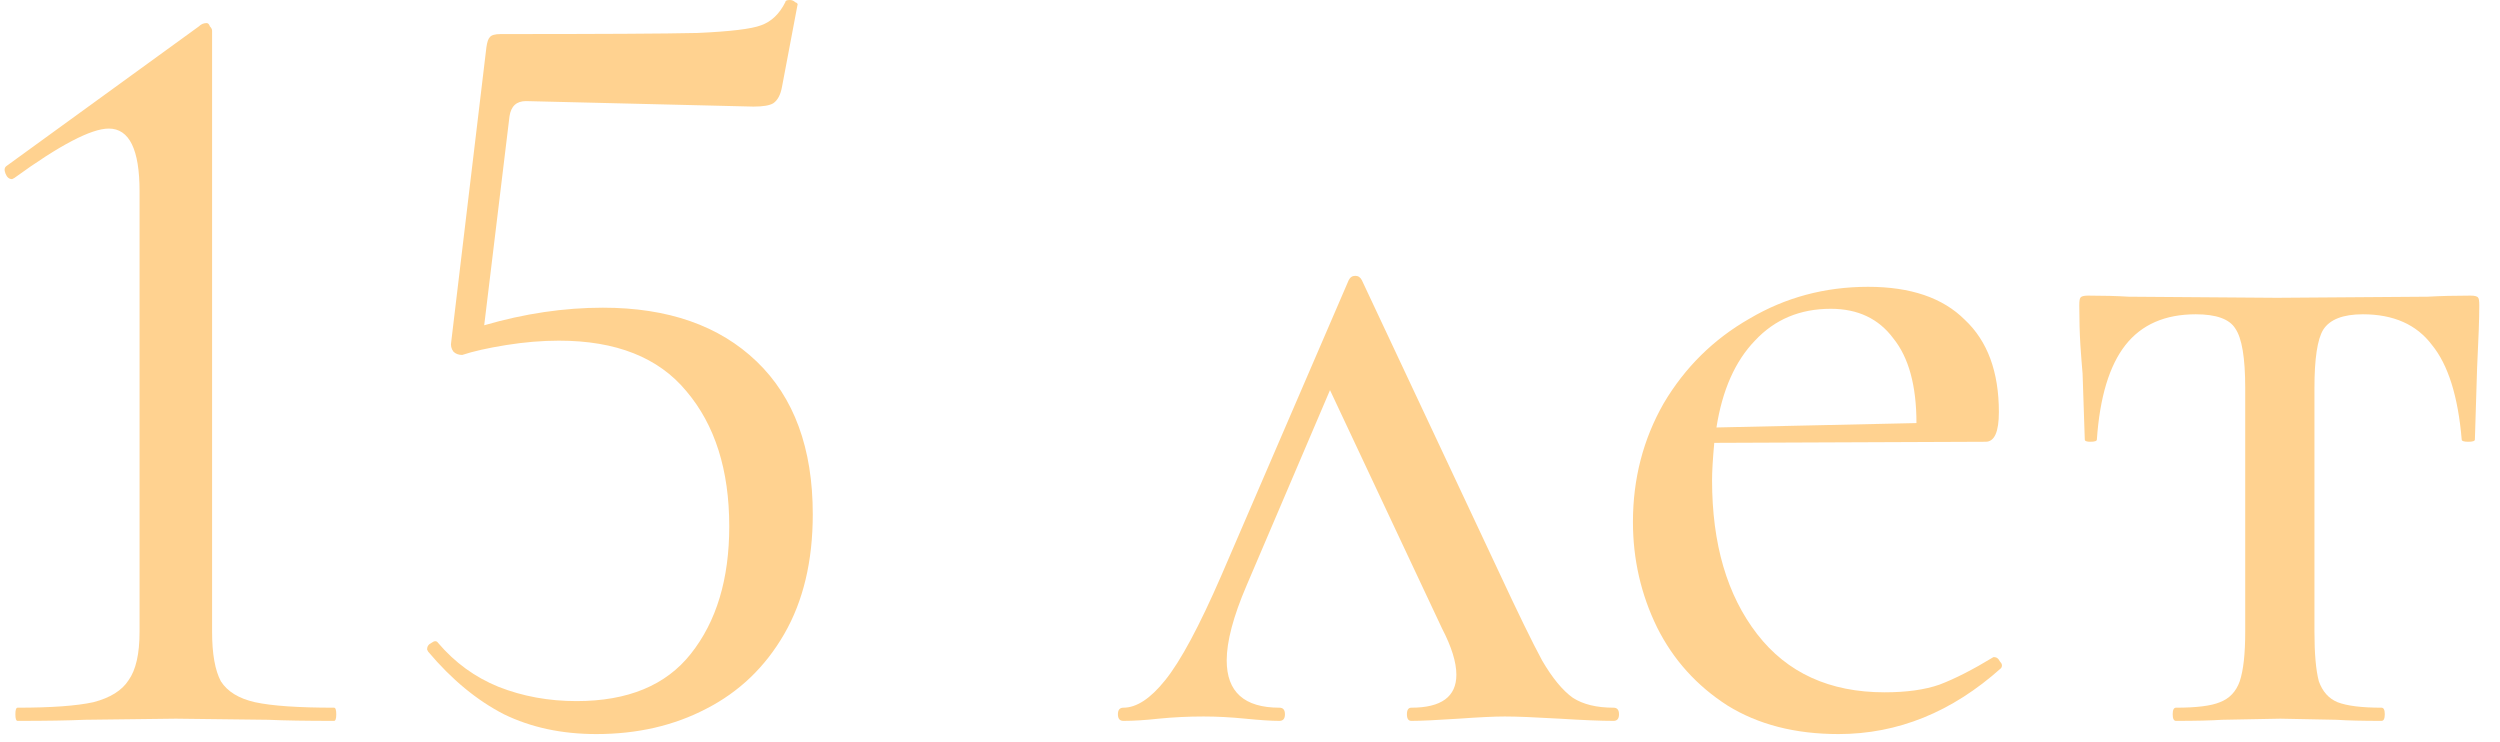 <?xml version="1.0" encoding="UTF-8"?> <svg xmlns="http://www.w3.org/2000/svg" width="91" height="27" viewBox="0 0 91 27" fill="none"> <path d="M79.206 26.24C79.126 26.24 79.086 26.16 79.086 26C79.086 25.84 79.126 25.76 79.206 25.76C79.953 25.76 80.486 25.694 80.806 25.56C81.153 25.427 81.393 25.174 81.526 24.8C81.66 24.4 81.726 23.8 81.726 23V14.12C81.726 13.027 81.606 12.307 81.366 11.96C81.153 11.614 80.673 11.44 79.926 11.44C78.806 11.44 77.953 11.814 77.366 12.56C76.78 13.307 76.433 14.454 76.326 16C76.326 16.054 76.246 16.08 76.086 16.08C75.953 16.08 75.886 16.054 75.886 16L75.806 13.6C75.78 13.307 75.753 12.96 75.726 12.56C75.7 12.134 75.686 11.654 75.686 11.12C75.686 10.96 75.7 10.867 75.726 10.84C75.753 10.787 75.846 10.76 76.006 10.76C76.566 10.76 77.06 10.774 77.486 10.8L82.886 10.84L88.366 10.8C88.82 10.774 89.34 10.76 89.926 10.76C90.086 10.76 90.18 10.787 90.206 10.84C90.233 10.867 90.246 10.96 90.246 11.12C90.246 11.574 90.22 12.334 90.166 13.4L90.086 16C90.086 16.054 90.006 16.08 89.846 16.08C89.686 16.08 89.606 16.054 89.606 16C89.473 14.427 89.113 13.28 88.526 12.56C87.966 11.814 87.126 11.44 86.006 11.44C85.286 11.44 84.806 11.627 84.566 12C84.353 12.347 84.246 13.054 84.246 14.12V23C84.246 23.8 84.3 24.4 84.406 24.8C84.54 25.174 84.766 25.427 85.086 25.56C85.433 25.694 85.966 25.76 86.686 25.76C86.766 25.76 86.806 25.84 86.806 26C86.806 26.16 86.766 26.24 86.686 26.24C85.993 26.24 85.446 26.227 85.046 26.2L83.006 26.16L80.886 26.2C80.486 26.227 79.926 26.24 79.206 26.24Z" fill="#FFD290"></path> <path d="M72.599 23.92C72.679 23.92 72.746 23.974 72.799 24.08C72.879 24.16 72.892 24.24 72.839 24.32C71.052 25.92 69.079 26.72 66.919 26.72C65.346 26.72 63.999 26.374 62.879 25.68C61.759 24.96 60.906 24.014 60.319 22.84C59.732 21.64 59.439 20.36 59.439 19C59.439 17.427 59.812 15.987 60.559 14.68C61.332 13.374 62.372 12.347 63.679 11.6C64.986 10.827 66.426 10.44 67.999 10.44C69.546 10.44 70.719 10.84 71.519 11.64C72.346 12.414 72.759 13.534 72.759 15C72.759 15.72 72.599 16.08 72.279 16.08L62.399 16.12C62.346 16.707 62.319 17.16 62.319 17.48C62.319 19.8 62.866 21.667 63.959 23.08C65.052 24.494 66.599 25.2 68.599 25.2C69.399 25.2 70.066 25.107 70.599 24.92C71.159 24.707 71.812 24.374 72.559 23.92H72.599ZM66.639 11.24C65.519 11.24 64.599 11.627 63.879 12.4C63.159 13.147 62.692 14.2 62.479 15.56L69.759 15.4C69.759 14.04 69.479 13.014 68.919 12.32C68.386 11.6 67.626 11.24 66.639 11.24Z" fill="#FFD290"></path> <path d="M58.732 25.76C58.865 25.76 58.932 25.84 58.932 26C58.932 26.16 58.865 26.24 58.732 26.24C58.278 26.24 57.625 26.213 56.772 26.16C55.865 26.107 55.198 26.08 54.772 26.08C54.398 26.08 53.838 26.107 53.092 26.16C52.292 26.213 51.718 26.24 51.372 26.24C51.265 26.24 51.212 26.16 51.212 26C51.212 25.84 51.265 25.76 51.372 25.76C52.465 25.76 53.012 25.36 53.012 24.56C53.012 24.107 52.838 23.547 52.492 22.88L48.412 14.2L45.372 21.32C44.892 22.44 44.652 23.347 44.652 24.04C44.652 25.187 45.292 25.76 46.572 25.76C46.705 25.76 46.772 25.84 46.772 26C46.772 26.16 46.705 26.24 46.572 26.24C46.278 26.24 45.865 26.213 45.332 26.16C44.798 26.107 44.292 26.08 43.812 26.08C43.252 26.08 42.705 26.107 42.172 26.16C41.692 26.213 41.265 26.24 40.892 26.24C40.758 26.24 40.692 26.16 40.692 26C40.692 25.84 40.758 25.76 40.892 25.76C41.372 25.76 41.878 25.427 42.412 24.76C42.972 24.067 43.652 22.8 44.452 20.96L49.092 10.2C49.145 10.093 49.225 10.04 49.332 10.04C49.438 10.04 49.518 10.093 49.572 10.2L54.532 20.76C55.252 22.307 55.785 23.4 56.132 24.04C56.505 24.68 56.878 25.133 57.252 25.4C57.625 25.64 58.118 25.76 58.732 25.76Z" fill="#FFD290"></path> <path d="M21.945 11.2C24.318 11.2 26.185 11.853 27.545 13.16C28.905 14.467 29.585 16.32 29.585 18.72C29.585 20.427 29.238 21.88 28.545 23.08C27.852 24.28 26.905 25.187 25.705 25.8C24.532 26.413 23.198 26.72 21.705 26.72C20.452 26.72 19.332 26.48 18.345 26C17.358 25.493 16.438 24.733 15.585 23.72L15.545 23.64C15.545 23.533 15.598 23.453 15.705 23.4C15.812 23.32 15.892 23.32 15.945 23.4C16.558 24.12 17.292 24.653 18.145 25C19.025 25.347 19.972 25.52 20.985 25.52C22.852 25.52 24.238 24.947 25.145 23.8C26.078 22.627 26.545 21.08 26.545 19.16C26.545 17.107 26.025 15.467 24.985 14.24C23.972 13.013 22.425 12.4 20.345 12.4C19.732 12.4 19.092 12.453 18.425 12.56C17.758 12.667 17.225 12.787 16.825 12.92C16.692 12.92 16.585 12.88 16.505 12.8C16.425 12.693 16.398 12.573 16.425 12.44L17.705 1.72C17.732 1.533 17.772 1.413 17.825 1.36C17.878 1.28 18.012 1.24 18.225 1.24C21.825 1.24 24.212 1.227 25.385 1.2C26.585 1.147 27.358 1.053 27.705 0.92C28.078 0.787 28.372 0.507 28.585 0.08C28.585 0.027 28.638 0 28.745 0C28.825 0 28.892 0.027 28.945 0.08C29.025 0.107 29.052 0.147 29.025 0.2L28.465 3.16C28.412 3.453 28.305 3.653 28.145 3.76C28.012 3.84 27.772 3.88 27.425 3.88L19.145 3.68C18.798 3.68 18.598 3.867 18.545 4.24L17.625 11.84C19.092 11.413 20.532 11.2 21.945 11.2Z" fill="#FFD290"></path> <path d="M0.64 26.24C0.587 26.24 0.56 26.16 0.56 26C0.56 25.84 0.587 25.76 0.64 25.76C1.867 25.76 2.787 25.694 3.4 25.56C4.013 25.4 4.44 25.134 4.68 24.76C4.947 24.387 5.08 23.8 5.08 23V6.96C5.08 5.44 4.707 4.68 3.96 4.68C3.32 4.68 2.173 5.28 0.52 6.48L0.44 6.52C0.333 6.52 0.253 6.454 0.2 6.32C0.147 6.187 0.16 6.094 0.24 6.04L7.24 0.96C7.32 0.88 7.413 0.84 7.52 0.84C7.573 0.84 7.613 0.88 7.64 0.96C7.693 1.014 7.72 1.067 7.72 1.12V23C7.72 23.8 7.827 24.4 8.04 24.8C8.28 25.174 8.693 25.427 9.28 25.56C9.893 25.694 10.853 25.76 12.16 25.76C12.213 25.76 12.24 25.84 12.24 26C12.24 26.16 12.213 26.24 12.16 26.24C11.147 26.24 10.347 26.227 9.76 26.2L6.4 26.16L3.08 26.2C2.493 26.227 1.68 26.24 0.64 26.24Z" fill="#FFD290"></path> </svg> 